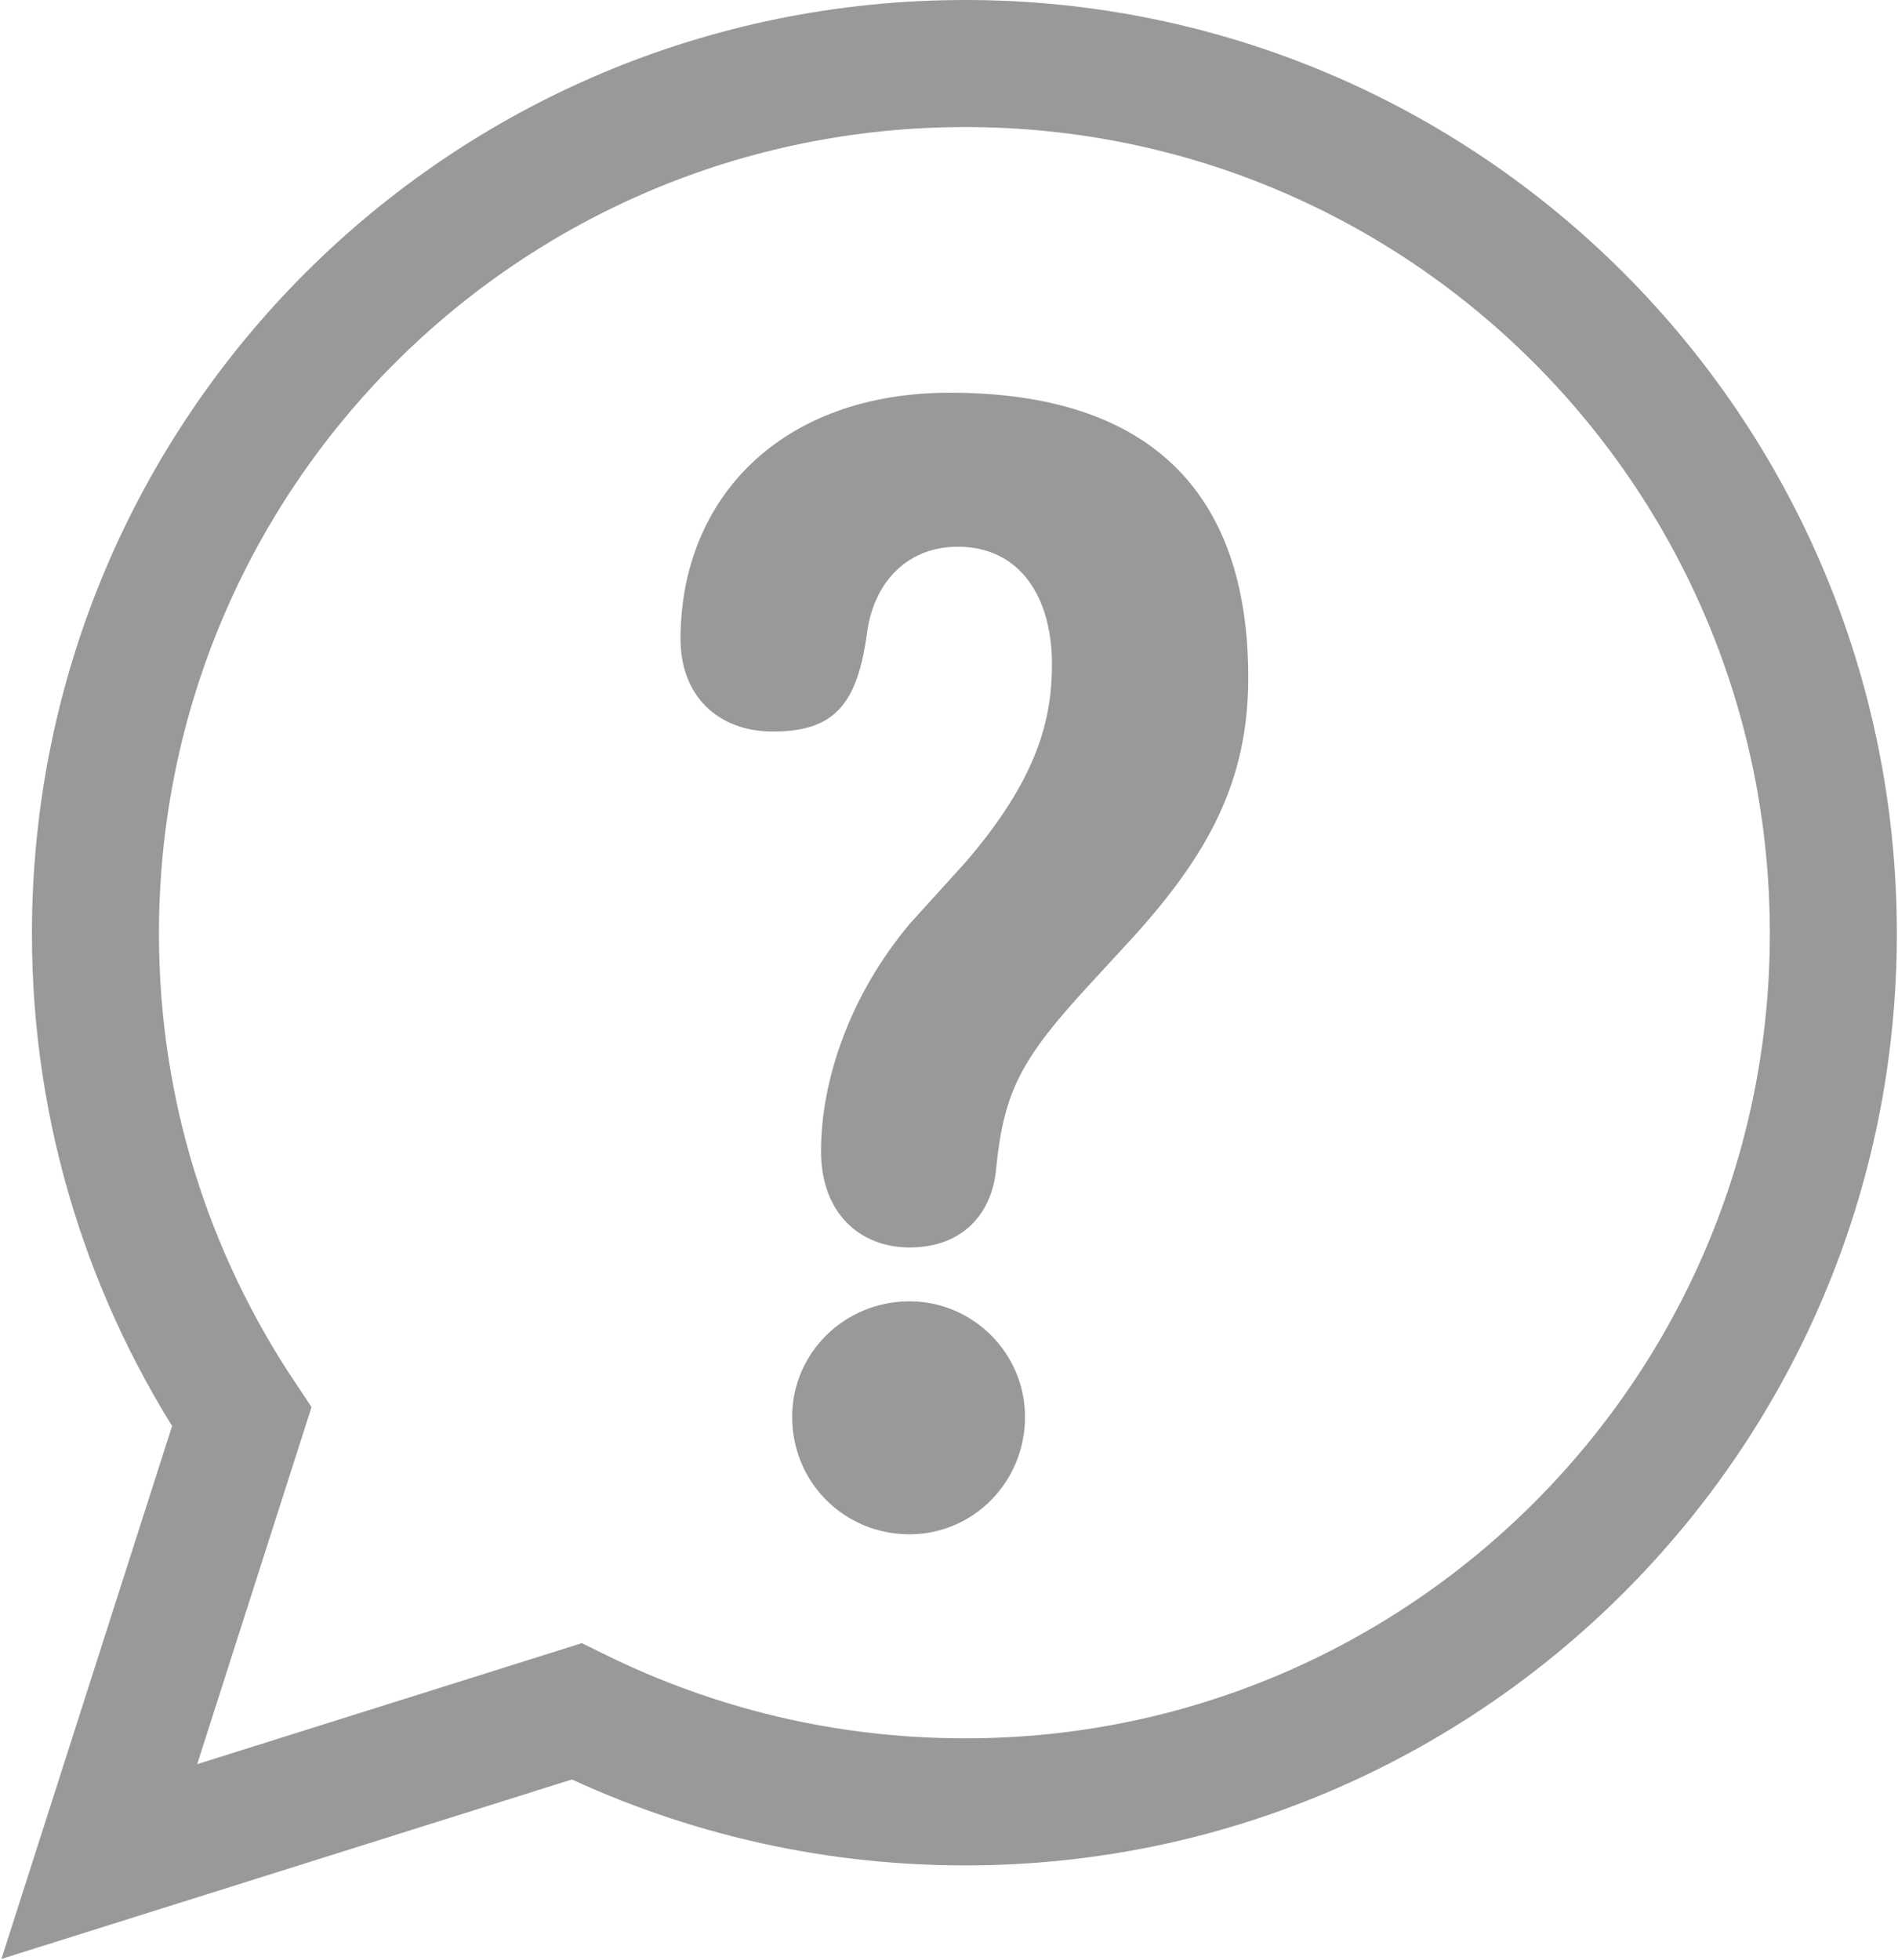 <?xml version="1.0" encoding="UTF-8"?>
<!DOCTYPE svg PUBLIC "-//W3C//DTD SVG 1.0//EN" "http://www.w3.org/TR/2001/REC-SVG-20010904/DTD/svg10.dtd">
<!-- Creator: CorelDRAW -->
<svg xmlns="http://www.w3.org/2000/svg" xml:space="preserve" width="62px" height="64px" version="1.0" style="shape-rendering:geometricPrecision; text-rendering:geometricPrecision; image-rendering:optimizeQuality; fill-rule:evenodd; clip-rule:evenodd"
viewBox="0 0 9.85 10.18"
 xmlns:xlink="http://www.w3.org/1999/xlink"
 xmlns:xodm="http://www.corel.com/coreldraw/odm/2003">
 <defs>
  <style type="text/css">
   <![CDATA[
    .str0 {stroke:#999999;stroke-width:0.66;stroke-miterlimit:22.926}
    .fil0 {fill:none}
    .fil1 {fill:#999999;fill-rule:nonzero}
   ]]>
  </style>
 </defs>
 <g id="Capa_x0020_1">
  <g id="_1674698049632">
   <path class="fil0 str0" d="M5.01 0.33c2.49,0 4.51,2.02 4.51,4.52 0,2.49 -2.02,4.51 -4.51,4.51 -0.73,0 -1.41,-0.17 -2.02,-0.47l-2.48 0.78 0.74 -2.31c-0.48,-0.72 -0.76,-1.58 -0.76,-2.51 0,-2.5 2.02,-4.52 4.52,-4.52z"/>
   <path class="fil1" d="M4.72 4.8c-0.31,0.37 -0.46,0.81 -0.46,1.18 0,0.32 0.2,0.5 0.46,0.5 0.28,0 0.43,-0.18 0.45,-0.41 0.04,-0.4 0.13,-0.57 0.48,-0.95l0.23 -0.25c0.39,-0.43 0.6,-0.81 0.6,-1.35 0,-0.98 -0.53,-1.48 -1.55,-1.48 -0.88,0 -1.4,0.55 -1.4,1.28 0,0.29 0.19,0.48 0.48,0.48 0.31,0 0.44,-0.13 0.49,-0.52 0.04,-0.27 0.22,-0.44 0.47,-0.44 0.33,0 0.49,0.27 0.49,0.61 0,0.28 -0.07,0.59 -0.45,1.03l-0.29 0.32zm-0.61 2.56c0,0.34 0.27,0.61 0.61,0.61 0.33,0 0.6,-0.27 0.6,-0.61 0,-0.33 -0.27,-0.6 -0.6,-0.6 -0.34,0 -0.61,0.27 -0.61,0.6z"/>
  </g>
 </g>
</svg>
